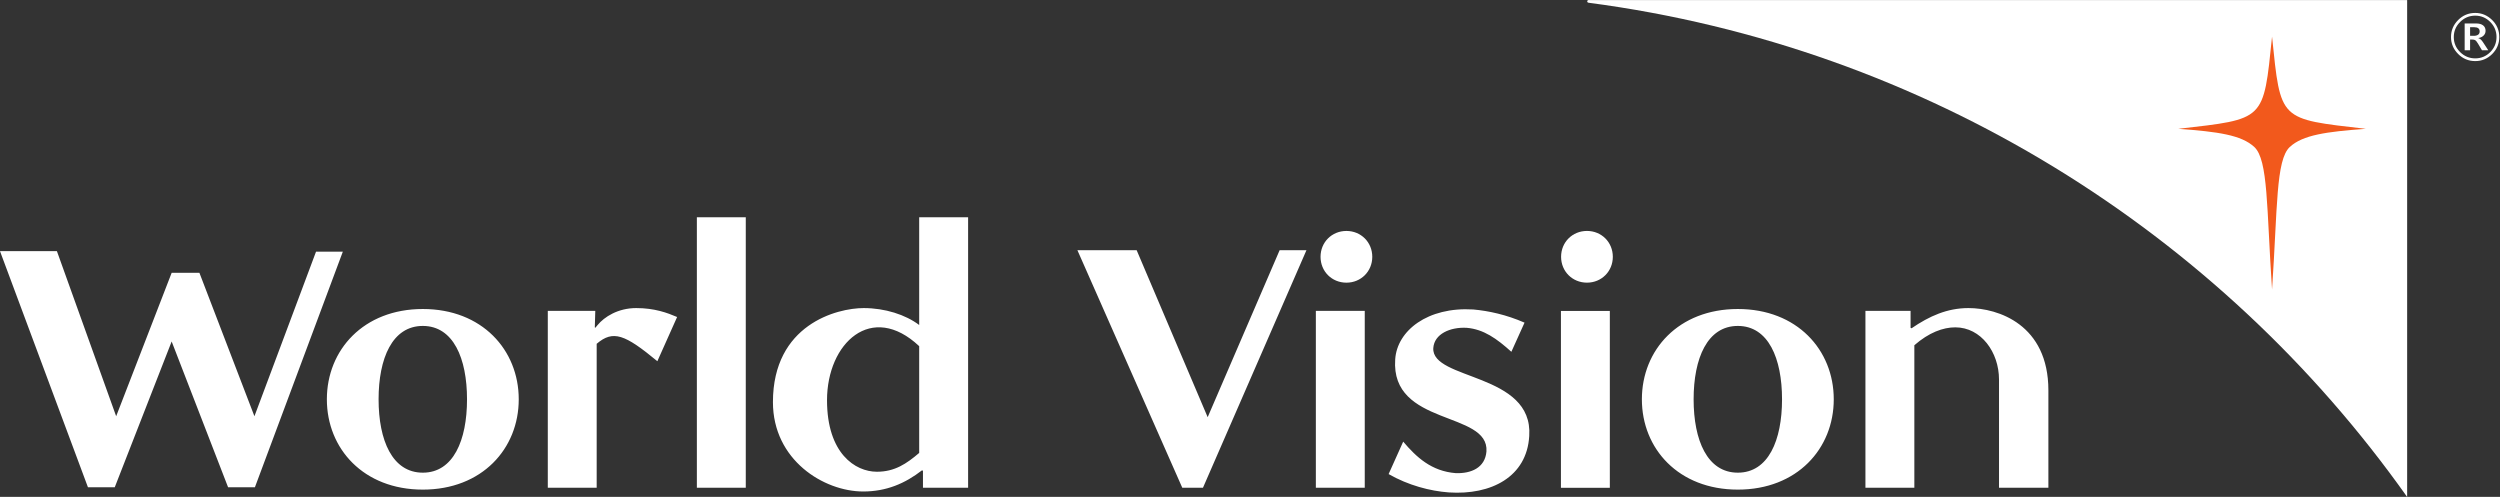 <svg width="161" height="32" viewBox="0 0 161 32" fill="none" xmlns="http://www.w3.org/2000/svg">
<rect x="0" y="0" width="161" height="32" fill="#333333" stroke="none"/>
<g clip-path="url(#clip0_15082_444)">
<path d="M102.304 0.176C102.255 0.17 102.217 0.138 102.217 0.09C102.217 0.042 102.256 0.004 102.304 0.004H155.02V32.004C142.927 14.926 124.024 3.034 102.304 0.176Z" fill="white"/>
<path d="M146.32 18.645C146.676 13.377 146.562 10.301 147.463 9.465C148.297 8.693 149.802 8.482 152.357 8.296C146.747 7.648 146.883 7.815 146.32 2.362C145.757 7.815 145.892 7.648 140.282 8.296C142.837 8.482 144.342 8.693 145.176 9.465C146.078 10.301 145.963 13.377 146.32 18.645Z" fill="#F2591C"/>
<path d="M59.196 22.293V29.168C58.379 29.865 57.622 30.38 56.471 30.38C55.077 30.38 53.26 29.199 53.26 25.776C53.26 22.081 56.137 19.416 59.196 22.293ZM114.763 25.716C114.763 28.351 113.885 30.44 111.916 30.44C109.947 30.44 109.069 28.351 109.069 25.716C109.069 23.081 109.947 20.99 111.916 20.99C113.885 20.99 114.763 23.081 114.763 25.716ZM105.737 25.716C105.737 28.896 108.099 31.531 111.916 31.531C115.732 31.531 118.094 28.896 118.094 25.716C118.094 22.536 115.732 19.9 111.916 19.9C108.099 19.9 105.737 22.536 105.737 25.716ZM30.076 25.716C30.076 28.351 29.197 30.44 27.229 30.44C25.26 30.44 24.381 28.351 24.381 25.716C24.381 23.081 25.26 20.99 27.229 20.99C29.197 20.99 30.076 23.081 30.076 25.716ZM12.842 17.569H11.055L7.481 26.806L3.665 16.175H0L5.664 31.38H7.39L11.055 21.991L14.689 31.38H16.416L22.079 16.206H20.353L16.385 26.806L12.842 17.569ZM131.916 31.409V25.14C131.916 20.9 128.676 19.84 126.768 19.84C125.405 19.84 124.253 20.355 123.103 21.142L123.041 21.111V20.021H120.134V31.409H123.284V22.233C124.223 21.414 125.132 21.081 125.919 21.081C127.585 21.081 128.736 22.687 128.736 24.443V31.409H131.916ZM76.138 31.409H77.472L84.135 16.114H82.408L77.774 26.867L73.201 16.114H69.385L76.138 31.409ZM55.592 31.652C57.076 31.652 58.288 31.137 59.378 30.288L59.439 30.319V31.409H62.346V13.994H59.196V20.93C58.318 20.264 56.986 19.84 55.623 19.84C53.896 19.84 49.777 20.9 49.777 25.897C49.777 29.623 53.048 31.652 55.592 31.652ZM89.851 23.141C89.548 27.473 95.909 26.443 95.727 29.078C95.636 30.137 94.727 30.501 93.758 30.471C92.183 30.349 91.214 29.44 90.366 28.441L89.427 30.531C90.698 31.258 92.092 31.622 93.303 31.712C96.03 31.894 98.332 30.712 98.483 28.078C98.755 23.989 92.183 24.504 92.304 22.414C92.365 21.506 93.394 21.052 94.454 21.111C95.545 21.202 96.393 21.808 97.332 22.656L98.18 20.778C96.999 20.264 95.878 20.021 94.879 19.93C91.941 19.749 89.972 21.293 89.851 23.141ZM86.709 14.873C85.769 14.873 85.043 15.6 85.043 16.539C85.043 17.477 85.769 18.204 86.709 18.204C87.648 18.204 88.375 17.477 88.375 16.539C88.375 15.6 87.648 14.873 86.709 14.873ZM87.89 20.021H84.741V31.41H87.89V20.021ZM21.05 25.716C21.05 28.896 23.412 31.531 27.229 31.531C31.044 31.531 33.407 28.896 33.407 25.716C33.407 22.536 31.044 19.9 27.229 19.9C23.412 19.9 21.05 22.536 21.05 25.716ZM48.028 13.994H44.878V31.409H48.028V13.994ZM35.278 20.021V31.409H38.426V22.141C39.487 21.233 40.244 21.536 42.334 23.262L43.606 20.415C42.97 20.143 42.153 19.84 40.971 19.84C39.79 19.84 38.911 20.415 38.488 20.93L38.336 21.111L38.306 21.081L38.336 20.021H35.278Z" fill="white"/>
<path d="M103.673 20.025H100.524V31.414H103.673V20.025Z" fill="white"/>
<path d="M102.2 14.872C101.261 14.872 100.534 15.599 100.534 16.538C100.534 17.476 101.261 18.203 102.2 18.203C103.139 18.203 103.866 17.476 103.866 16.538C103.866 15.599 103.139 14.872 102.2 14.872Z" fill="white"/>
<path d="M159.319 2.307C159.43 2.307 159.519 2.284 159.588 2.237C159.656 2.19 159.69 2.119 159.69 2.022C159.69 1.842 159.571 1.752 159.332 1.752H159.074V2.307H159.319ZM158.724 1.511H159.467C159.66 1.511 159.808 1.553 159.914 1.636C160.018 1.718 160.071 1.834 160.071 1.983C160.071 2.106 160.027 2.209 159.94 2.294C159.852 2.378 159.737 2.431 159.594 2.451C159.667 2.474 159.726 2.508 159.771 2.552C159.816 2.595 159.864 2.655 159.914 2.731L160.246 3.238H159.839L159.581 2.805C159.508 2.686 159.449 2.613 159.404 2.587C159.359 2.56 159.295 2.547 159.214 2.547H159.074V3.238H158.724V1.511ZM160.372 3.356C160.641 3.088 160.775 2.763 160.775 2.381C160.775 2.005 160.64 1.682 160.37 1.412C160.1 1.143 159.779 1.008 159.406 1.008C159.027 1.008 158.702 1.144 158.431 1.415C158.16 1.686 158.024 2.01 158.024 2.385C158.024 2.764 158.16 3.088 158.433 3.356C158.706 3.625 159.03 3.759 159.406 3.759C159.782 3.759 160.104 3.625 160.372 3.356ZM160.493 1.288C160.8 1.591 160.954 1.957 160.954 2.385C160.954 2.808 160.803 3.172 160.5 3.477C160.196 3.781 159.832 3.934 159.406 3.934C158.974 3.934 158.606 3.781 158.302 3.474C157.997 3.168 157.845 2.805 157.845 2.385C157.845 1.963 157.997 1.598 158.302 1.292C158.606 0.986 158.973 0.833 159.402 0.833C159.821 0.833 160.185 0.985 160.493 1.288Z" fill="white"/>
</g>
<defs>
<clipPath id="clip0_15082_444">
<rect width="160.953" height="32" fill="white"/>
</clipPath>
</defs>
</svg>
